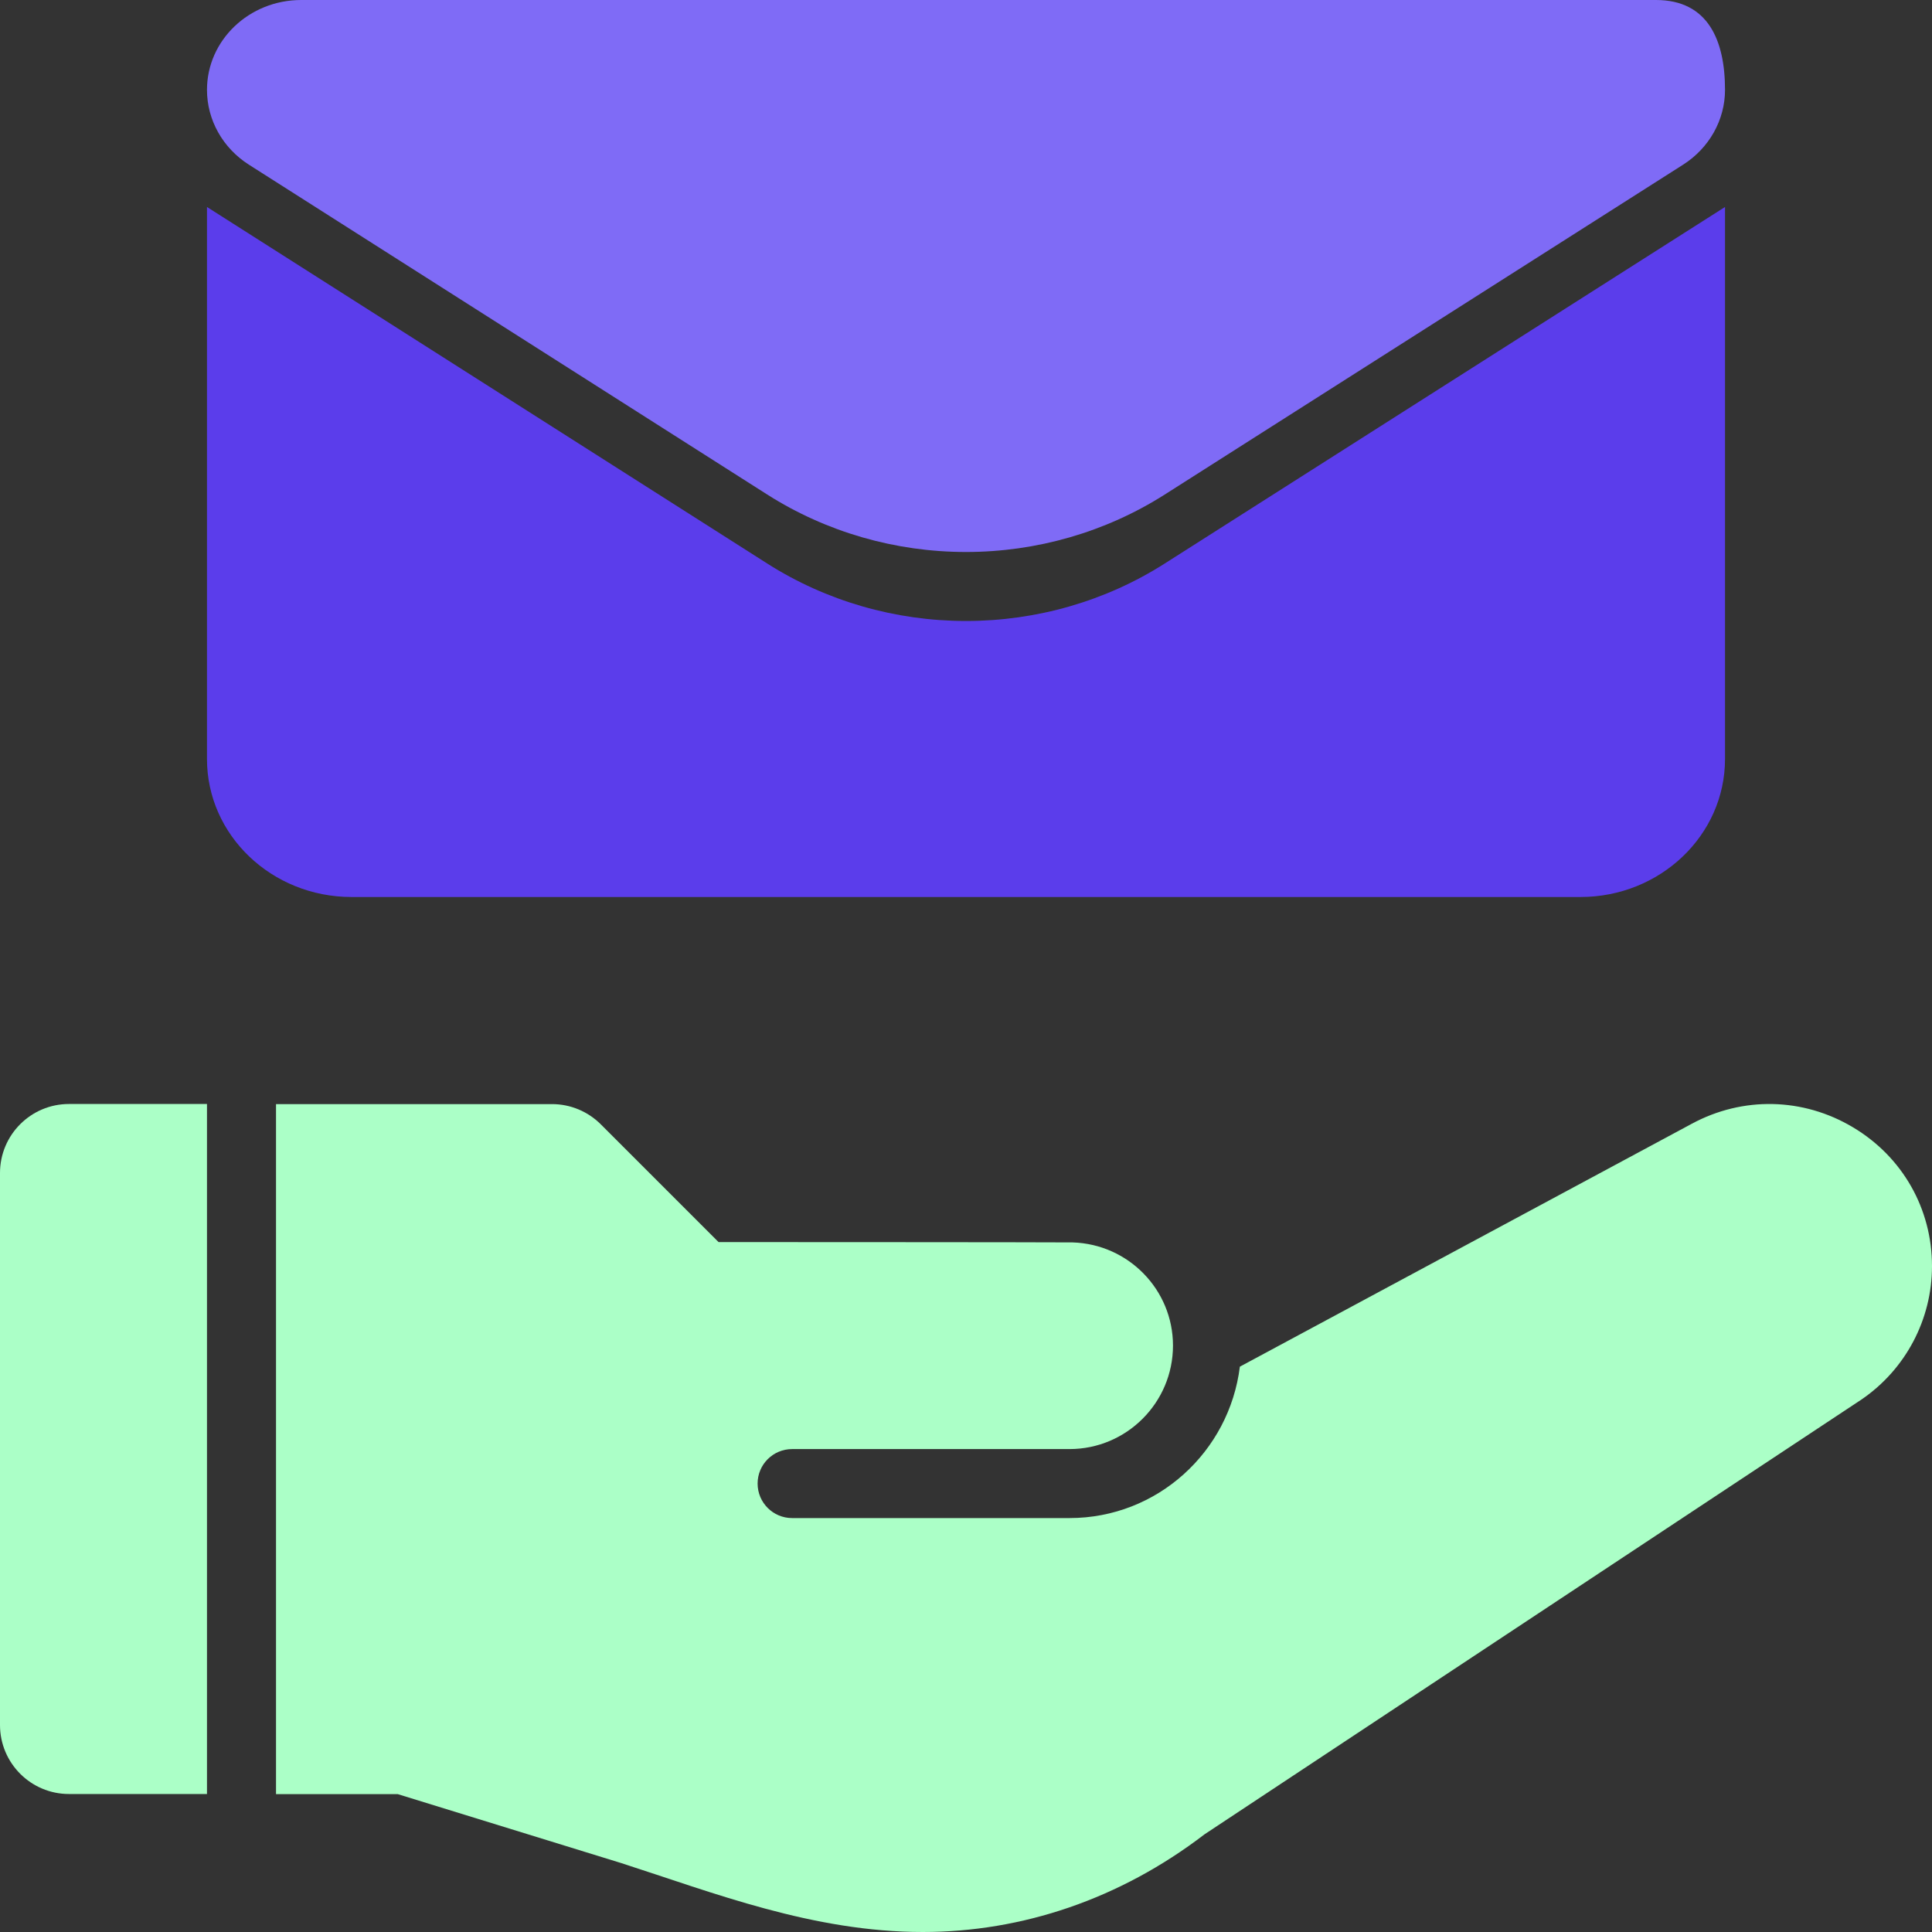 <svg width="52" height="52" viewBox="0 0 52 52" fill="none" xmlns="http://www.w3.org/2000/svg">
<rect x="0" y="0" width="52" height="52" fill="#333333" stroke="none"/>
<path d="M1.857 29.714H5.571V48.286H1.857C0.831 48.286 0 47.454 0 46.428V31.571C0 30.546 0.831 29.714 1.857 29.714Z" fill="#ABFFC7"/>
<path d="M49.872 30.341C48.531 29.54 46.906 29.505 45.533 30.247L33.371 36.784C33.087 39.075 31.151 40.859 28.786 40.859H21.32C20.807 40.859 20.391 40.443 20.391 39.93C20.391 39.417 20.807 39.002 21.32 39.002H28.786C30.322 39.002 31.571 37.752 31.571 36.216C31.571 34.71 30.367 33.486 28.871 33.44C28.315 33.433 19.34 33.431 19.34 33.431L16.17 30.261C15.822 29.913 15.35 29.717 14.857 29.717H7.429V48.29H10.708L16.714 50.143C19.21 50.946 21.879 52 24.837 52C27.511 52 30.146 51.113 32.42 49.371L50.107 37.665C51.292 36.853 52 35.511 52 34.078C52 32.532 51.205 31.135 49.872 30.341Z" fill="#ABFFC7"/>
<path d="M26 16.714C24.097 16.714 22.237 16.177 20.653 15.169L5.571 5.571V20.429C5.571 22.48 7.314 24.143 9.463 24.143H42.537C44.686 24.143 46.429 22.48 46.429 20.429V5.571L31.346 15.169C29.763 16.177 27.903 16.714 26 16.714Z" fill="#5B3DEB"/>
<path d="M5.571 2.419C5.571 3.228 5.995 3.984 6.7 4.433L20.653 13.312C22.237 14.319 24.097 14.857 26 14.857C27.903 14.857 29.763 14.319 31.347 13.312L45.3 4.433C46.005 3.984 46.429 3.228 46.429 2.419C46.429 1.083 45.971 0 44.571 0H8.106C6.706 0 5.571 1.083 5.571 2.419Z" fill="#7F6BF6"/>
</svg>
